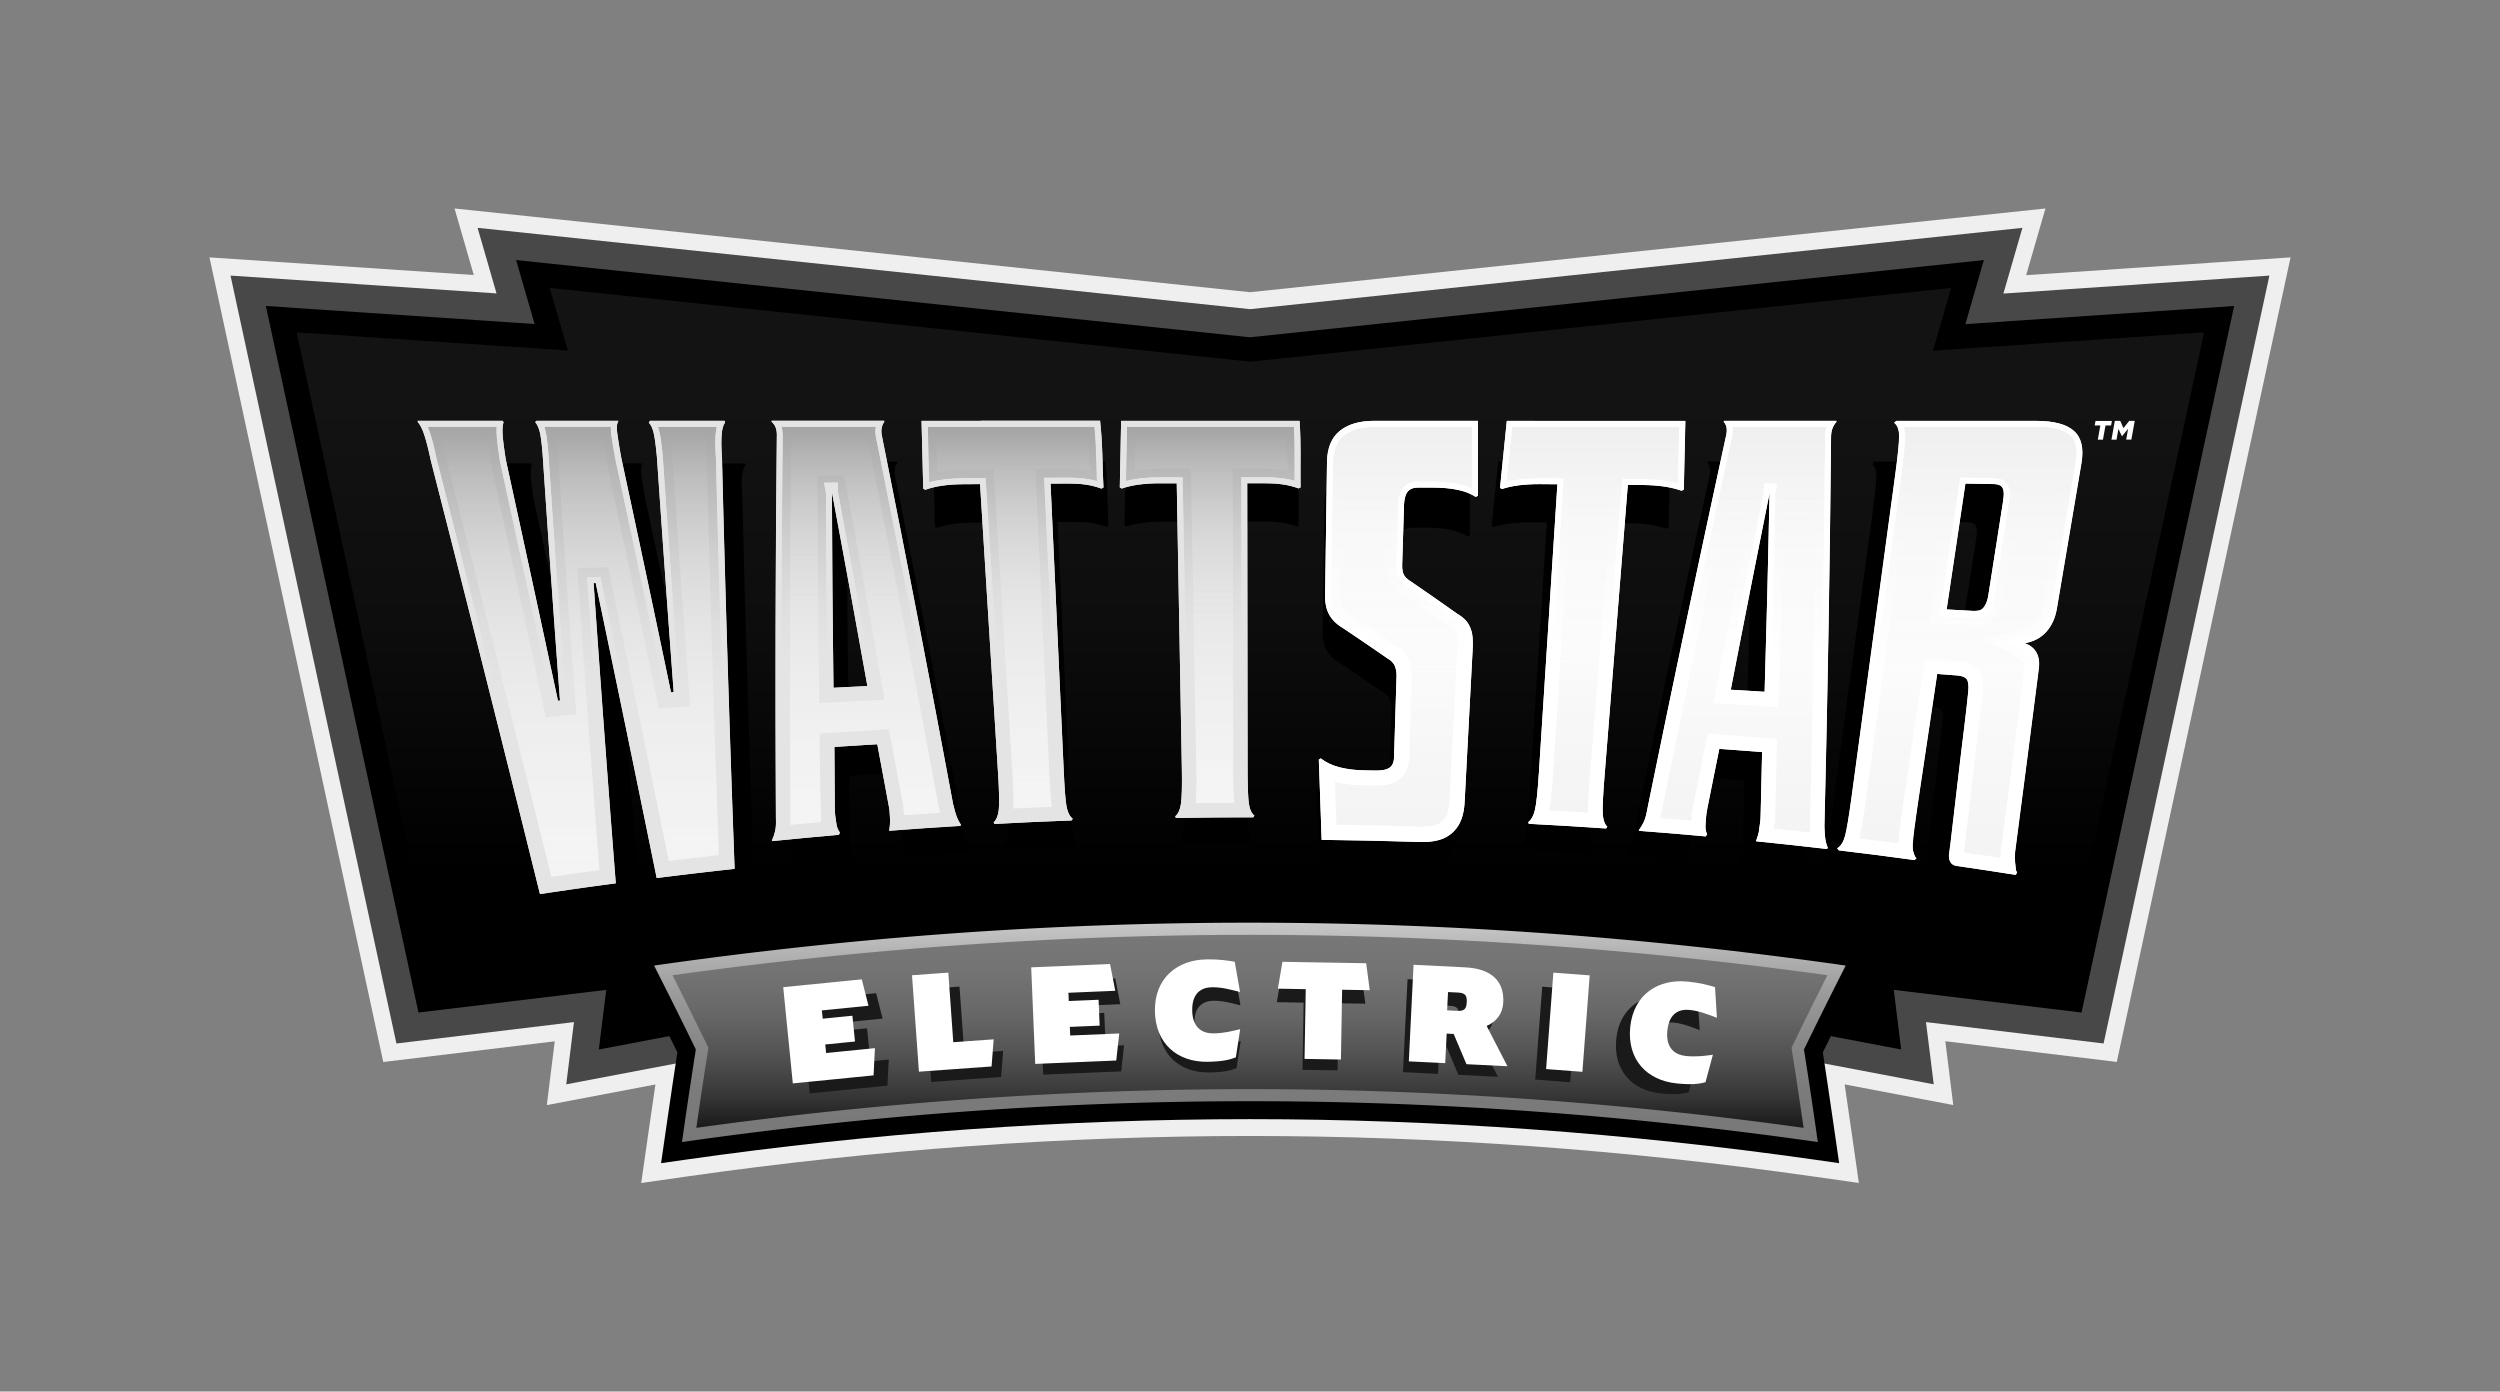 <svg xmlns="http://www.w3.org/2000/svg" xmlns:xlink="http://www.w3.org/1999/xlink" id="logo" viewBox="0 0 353.86 196.96"><rect x="0" y="0" width="353.86" height="196.96" fill="#808080" stroke="none"/><defs><linearGradient id="linear-gradient" x1="176.99" x2="176.99" y1="56.89" y2="133.51" gradientUnits="userSpaceOnUse"><stop offset="0" stop-color="#131313"/><stop offset=".41" stop-color="#0d0d0d"/><stop offset=".87" stop-color="#000"/></linearGradient><linearGradient id="linear-gradient-2" x1="176.93" x2="176.93" y1="161.65" y2="130.6" gradientUnits="userSpaceOnUse"><stop offset="0" stop-color="#787878"/><stop offset=".23" stop-color="#7b7b7b"/><stop offset=".45" stop-color="#878787"/><stop offset=".67" stop-color="#9a9a9a"/><stop offset=".88" stop-color="#b5b5b5"/><stop offset="1" stop-color="#c8c8c8"/></linearGradient><linearGradient id="linear-gradient-3" x1="176.93" x2="176.93" y1="159.64" y2="132.32" gradientUnits="userSpaceOnUse"><stop offset="0" stop-color="#1a1a1a"/><stop offset=".17" stop-color="#373737"/><stop offset=".38" stop-color="#535353"/><stop offset=".59" stop-color="#676767"/><stop offset=".8" stop-color="#737373"/><stop offset="1" stop-color="#787878"/></linearGradient><linearGradient id="linear-gradient-4" x1="81.85" x2="81.85" y1="125.67" y2="60.41" gradientUnits="userSpaceOnUse"><stop offset=".44" stop-color="#e4e4e4"/><stop offset=".57" stop-color="#dedede"/><stop offset=".72" stop-color="#d0d0d0"/><stop offset=".89" stop-color="#b8b8b8"/><stop offset="1" stop-color="#a5a5a5"/></linearGradient><linearGradient id="linear-gradient-5" x1="122.59" x2="122.59" y1="118.18" y2="60.41" gradientUnits="userSpaceOnUse"><stop offset=".44" stop-color="#e4e4e4"/><stop offset=".57" stop-color="#dedede"/><stop offset=".72" stop-color="#d0d0d0"/><stop offset=".89" stop-color="#b8b8b8"/><stop offset="1" stop-color="#a5a5a5"/></linearGradient><linearGradient id="linear-gradient-6" x1="143.3" x2="143.3" y1="115.79" y2="60.41" gradientUnits="userSpaceOnUse"><stop offset=".44" stop-color="#e4e4e4"/><stop offset=".57" stop-color="#dedede"/><stop offset=".72" stop-color="#d0d0d0"/><stop offset=".89" stop-color="#b8b8b8"/><stop offset="1" stop-color="#a5a5a5"/></linearGradient><linearGradient id="linear-gradient-7" x1="171.3" x2="171.3" y1="114.98" y2="60.41" gradientUnits="userSpaceOnUse"><stop offset=".44" stop-color="#e4e4e4"/><stop offset=".57" stop-color="#dedede"/><stop offset=".72" stop-color="#d0d0d0"/><stop offset=".89" stop-color="#b8b8b8"/><stop offset="1" stop-color="#a5a5a5"/></linearGradient><linearGradient id="linear-gradient-8" x1="197.95" x2="197.95" y1="118.52" y2="60.41" gradientUnits="userSpaceOnUse"><stop offset=".44" stop-color="#fff"/><stop offset=".73" stop-color="#f9f9f9"/><stop offset="1" stop-color="#efefef"/></linearGradient><linearGradient xlink:href="#linear-gradient-8" id="linear-gradient-9" x1="225.44" x2="225.44" y1="116.4" y2="60.41"/><linearGradient xlink:href="#linear-gradient-8" id="linear-gradient-10" x1="245.92" x2="245.92" y1="119.25" y2="60.41"/><linearGradient id="linear-gradient-11" x1="277.63" x2="277.63" y1="122.98" y2="60.32" gradientUnits="userSpaceOnUse"><stop offset=".44" stop-color="#fff"/><stop offset=".73" stop-color="#f9f9f9"/><stop offset="1" stop-color="#efefef"/></linearGradient><linearGradient id="linear-gradient-12" x1="82.05" x2="82.05" y1="124.14" y2="61.73" gradientUnits="userSpaceOnUse"><stop offset="0" stop-color="#f4f4f4"/><stop offset=".12" stop-color="#f3f3f3" stop-opacity=".98"/><stop offset=".25" stop-color="#f1f1f1" stop-opacity=".93"/><stop offset=".38" stop-color="#eee" stop-opacity=".85"/><stop offset=".51" stop-color="#eaeaea" stop-opacity=".73"/><stop offset=".64" stop-color="#e5e5e5" stop-opacity=".57"/><stop offset=".78" stop-color="#dedede" stop-opacity=".39"/><stop offset=".91" stop-color="#d6d6d6" stop-opacity=".17"/><stop offset="1" stop-color="#d1d1d1" stop-opacity="0"/></linearGradient><linearGradient id="linear-gradient-13" x1="122.45" x2="122.45" y1="116.77" y2="61.62" gradientUnits="userSpaceOnUse"><stop offset="0" stop-color="#f4f4f4"/><stop offset=".12" stop-color="#f3f3f3" stop-opacity=".98"/><stop offset=".25" stop-color="#f1f1f1" stop-opacity=".93"/><stop offset=".38" stop-color="#eee" stop-opacity=".85"/><stop offset=".51" stop-color="#eaeaea" stop-opacity=".73"/><stop offset=".64" stop-color="#e5e5e5" stop-opacity=".57"/><stop offset=".78" stop-color="#dedede" stop-opacity=".39"/><stop offset=".91" stop-color="#d6d6d6" stop-opacity=".17"/><stop offset="1" stop-color="#d1d1d1" stop-opacity="0"/></linearGradient><linearGradient id="linear-gradient-14" x1="143.46" x2="143.46" y1="114.45" y2="61.62" gradientUnits="userSpaceOnUse"><stop offset="0" stop-color="#f4f4f4"/><stop offset=".12" stop-color="#f3f3f3" stop-opacity=".98"/><stop offset=".25" stop-color="#f1f1f1" stop-opacity=".93"/><stop offset=".38" stop-color="#eee" stop-opacity=".85"/><stop offset=".51" stop-color="#eaeaea" stop-opacity=".73"/><stop offset=".64" stop-color="#e5e5e5" stop-opacity=".57"/><stop offset=".78" stop-color="#dedede" stop-opacity=".39"/><stop offset=".91" stop-color="#d6d6d6" stop-opacity=".17"/><stop offset="1" stop-color="#d1d1d1" stop-opacity="0"/></linearGradient><linearGradient id="linear-gradient-15" x1="171.46" x2="171.46" y1="113.69" y2="61.62" gradientUnits="userSpaceOnUse"><stop offset="0" stop-color="#f4f4f4"/><stop offset=".12" stop-color="#f3f3f3" stop-opacity=".98"/><stop offset=".25" stop-color="#f1f1f1" stop-opacity=".93"/><stop offset=".38" stop-color="#eee" stop-opacity=".85"/><stop offset=".51" stop-color="#eaeaea" stop-opacity=".73"/><stop offset=".64" stop-color="#e5e5e5" stop-opacity=".57"/><stop offset=".78" stop-color="#dedede" stop-opacity=".39"/><stop offset=".91" stop-color="#d6d6d6" stop-opacity=".17"/><stop offset="1" stop-color="#d1d1d1" stop-opacity="0"/></linearGradient><linearGradient id="linear-gradient-16" x1="197.99" x2="197.99" y1="117.02" y2="61.73" gradientUnits="userSpaceOnUse"><stop offset="0" stop-color="#f4f4f4"/><stop offset=".1" stop-color="#f2f2f2" stop-opacity=".78"/><stop offset=".21" stop-color="#f1f1f1" stop-opacity=".57"/><stop offset=".32" stop-color="#f0f0f0" stop-opacity=".4"/><stop offset=".44" stop-color="#f0f0f0" stop-opacity=".25"/><stop offset=".55" stop-color="#efefef" stop-opacity=".14"/><stop offset=".66" stop-color="#efefef" stop-opacity=".06"/><stop offset=".78" stop-color="#efefef" stop-opacity=".02"/><stop offset=".9" stop-color="#efefef" stop-opacity="0"/></linearGradient><linearGradient id="linear-gradient-17" x1="225.53" x2="225.53" y1="115.04" y2="61.62" gradientUnits="userSpaceOnUse"><stop offset="0" stop-color="#f4f4f4"/><stop offset=".1" stop-color="#f2f2f2" stop-opacity=".78"/><stop offset=".21" stop-color="#f1f1f1" stop-opacity=".57"/><stop offset=".32" stop-color="#f0f0f0" stop-opacity=".4"/><stop offset=".44" stop-color="#f0f0f0" stop-opacity=".25"/><stop offset=".55" stop-color="#efefef" stop-opacity=".14"/><stop offset=".66" stop-color="#efefef" stop-opacity=".06"/><stop offset=".78" stop-color="#efefef" stop-opacity=".02"/><stop offset=".9" stop-color="#efefef" stop-opacity="0"/></linearGradient><linearGradient id="linear-gradient-18" x1="246.07" x2="246.07" y1="117.84" y2="61.62" gradientUnits="userSpaceOnUse"><stop offset="0" stop-color="#f4f4f4"/><stop offset=".1" stop-color="#f2f2f2" stop-opacity=".78"/><stop offset=".21" stop-color="#f1f1f1" stop-opacity=".57"/><stop offset=".32" stop-color="#f0f0f0" stop-opacity=".4"/><stop offset=".44" stop-color="#f0f0f0" stop-opacity=".25"/><stop offset=".55" stop-color="#efefef" stop-opacity=".14"/><stop offset=".66" stop-color="#efefef" stop-opacity=".06"/><stop offset=".78" stop-color="#efefef" stop-opacity=".02"/><stop offset=".9" stop-color="#efefef" stop-opacity="0"/></linearGradient><linearGradient id="linear-gradient-19" x1="277.94" x2="277.94" y1="121.43" y2="61.62" gradientUnits="userSpaceOnUse"><stop offset="0" stop-color="#f4f4f4"/><stop offset=".1" stop-color="#f2f2f2" stop-opacity=".78"/><stop offset=".21" stop-color="#f1f1f1" stop-opacity=".57"/><stop offset=".32" stop-color="#f0f0f0" stop-opacity=".4"/><stop offset=".44" stop-color="#f0f0f0" stop-opacity=".25"/><stop offset=".55" stop-color="#efefef" stop-opacity=".14"/><stop offset=".66" stop-color="#efefef" stop-opacity=".06"/><stop offset=".78" stop-color="#efefef" stop-opacity=".02"/><stop offset=".9" stop-color="#efefef" stop-opacity="0"/></linearGradient><style>.cls-1{fill:url(#linear-gradient-15)}.cls-2{fill:url(#linear-gradient-13)}.cls-3{fill:#484848}.cls-4{fill:url(#linear-gradient-2)}.cls-5{fill:url(#linear-gradient-10)}.cls-6{fill:url(#linear-gradient-12)}.cls-7{fill:#fff}.cls-8{fill:url(#linear-gradient-4)}.cls-9{fill:url(#linear-gradient-3)}.cls-10{fill:url(#linear-gradient-5)}.cls-11{fill:url(#linear-gradient-8)}.cls-12{fill:#1a1a1a}.cls-13{fill:url(#linear-gradient-14)}.cls-14{fill:url(#linear-gradient-17)}.cls-15{fill:url(#linear-gradient-7)}.cls-16{fill:url(#linear-gradient-9)}.cls-17{fill:#efefef}.cls-18{fill:url(#linear-gradient-11)}.cls-19{fill:#e4e4e4}.cls-20{fill:url(#linear-gradient-19)}.cls-21{fill:url(#linear-gradient-6)}.cls-22{fill:url(#linear-gradient-16)}.cls-23{fill:url(#linear-gradient)}.cls-24{fill:url(#linear-gradient-18)}.cls-25{fill:none;opacity:.1}</style></defs><path d="M353.86 0H0v196.95h353.86V0Z" class="cls-25"/><g><path d="m324.21 36.43-37.42 2.52 2.73-9.44-112.59 11.85L64.34 29.51l2.72 9.42-37.41-2.5 24.6 113.89 24.27-2.93-1.12 9.03 15.37-2.92c-.34 2.26-2.01 13.95-2.01 13.95l6.48-.93c26.61-3.8 53.42-5.73 79.69-5.73s53.09 1.93 79.7 5.73l6.48.92s-1.67-11.69-2.01-13.95l15.37 2.92-1.12-9.03 24.27 2.93 24.6-113.89Z" class="cls-17"/><path d="m273.71 153.48-96.78-18.41-96.78 18.41 1.09-8.81-25.13 3.03L32.63 39.01l37.65 2.52-2.68-9.28 109.33 11.51 109.33-11.51-2.69 9.3 37.65-2.54-23.47 108.69-25.14-3.03 1.1 8.81z" class="cls-3"/><path d="M280.81 36.81 176.93 47.74l-.21-.02L73.05 36.81l2.62 9.05-38.04-2.55 21.6 100.01 26.58-3.21-1.05 8.44 92.17-17.52.37.07 91.8 17.45-1.05-8.44 26.58 3.21 21.6-100.01-38.04 2.57 2.62-9.08Z"/><path d="m265.18 144.32-88.19-16.77-88.2 16.77-3.34-7.6-23.48 2.83-19.98-92.51 38.38 2.57-2.56-8.86 99.18 10.44 99.18-10.44-2.57 8.89 38.38-2.6L292 139.55l-23.48-2.83-3.34 7.6z" class="cls-23"/><path d="M176.93 128.07c-27.93 0-56.43 2.05-84.7 6.09l-3.5.5s5.04 9.97 7.15 14.29c-.74 4.76-2.31 15.69-2.31 15.69l3.35-.48c26.72-3.82 53.64-5.75 80.02-5.75 26.38 0 53.31 1.94 80.03 5.75l3.35.48s-1.57-10.94-2.31-15.69c2.1-4.28 7.15-14.29 7.15-14.29l-3.5-.5c-28.28-4.04-56.78-6.09-84.7-6.09Z"/><path d="M176.92 130.6c-28.02 0-56.05 2.02-84.34 6.07 2.4 4.74 3.59 7.12 5.91 11.88-.82 5.24-1.21 7.86-1.96 13.1 26.96-3.85 53.67-5.78 80.38-5.78 26.71 0 53.43 1.93 80.39 5.78a739.2 739.2 0 0 0-1.96-13.1c2.33-4.77 3.51-7.14 5.91-11.88-28.29-4.04-56.32-6.07-84.35-6.07Z" class="cls-4"/><path d="M176.92 132.32c26.95 0 54.44 1.92 81.74 5.72a653.2 653.2 0 0 0-4.84 9.77l-.24.48.08.53c.7 4.47 1.08 6.99 1.63 10.82-26.18-3.64-52.53-5.48-78.37-5.48-25.84 0-52.19 1.84-78.36 5.48.55-3.86.94-6.38 1.63-10.82l.08-.53-.24-.48c-1.97-4.02-3.1-6.32-4.84-9.77 27.3-3.79 54.78-5.72 81.73-5.72" class="cls-9"/><g><g><path d="m125.8 149.96-.19 3.71-11 1.1-1.31-13.12 10.71-1.07.92 3.6-6.36.64.11 1.13 4.05-.4.35 3.52-4.05.4.12 1.17 6.66-.67ZM141.99 148.74l-.29 3.7-9.9.71-.94-13.15 4.95-.35.68 9.49 5.51-.39ZM159.1 147.96l-.4 3.69-11.04.46-.55-13.17 10.75-.45.71 3.65-6.38.27.05 1.13 4.06-.17.15 3.53-4.06.17.05 1.17 6.68-.28ZM171 137.85c1.87-.02 2.98.18 3.85.33l.73 4.12c-1.29-.32-2.47-.66-3.82-.65-1.35.02-2.73.69-2.7 3.15.03 2.46 1.47 3.16 2.92 3.14 1.33-.02 2.48-.29 3.63-.58l-.59 3.84c-.87.35-1.9.58-3.88.6-4.07.05-7.1-2.45-7.15-6.94-.05-4.48 3.09-6.97 7.02-7.01ZM189.48 142l-.16 9.51-4.96-.08.16-9.51-3.79-.07.62-3.66 11.42.2.49 3.68-3.77-.06ZM206.43 152.15l-1.74-4.12-.95-.05-.2 4.03-4.96-.25.65-13.16 7 .34c3.75.19 5.37 1.98 5.23 4.79-.07 1.39-.8 2.56-2.26 3.21l2.83 5.48-5.59-.28Zm-1.29-7.28c.99.05 1.28-.25 1.33-1.17.05-.93-.22-1.28-1.21-1.33l-1.35-.07-.12 2.5 1.35.07ZM218.29 139.66l4.95.37-.99 13.15-4.95-.37.99-13.15ZM236.53 140.87c1.86.18 2.94.51 3.79.76l.26 4.18c-1.25-.47-2.38-.94-3.72-1.07-1.34-.13-2.79.38-3.04 2.83s1.11 3.3 2.55 3.45c1.32.13 2.5 0 3.67-.17l-1.01 3.75c-.9.25-1.95.36-3.93.17-4.05-.4-6.78-3.23-6.33-7.7s3.85-6.58 7.76-6.18Z" class="cls-12"/></g><g><path d="m123.84 148.36-.19 3.85-11.43 1.14-1.36-13.62 11.12-1.11.95 3.74-6.6.66.12 1.17 4.2-.42.37 3.65-4.21.42.12 1.21 6.91-.69ZM140.65 147.1l-.3 3.85-10.28.74-.98-13.65 5.14-.37.7 9.85 5.72-.41ZM158.42 146.28l-.42 3.83-11.47.48-.57-13.67 11.16-.47.74 3.79-6.63.28.05 1.17 4.22-.18.15 3.66-4.22.18.05 1.22 6.94-.29ZM170.77 135.79c1.94-.02 3.09.19 4 .34l.75 4.28c-1.34-.33-2.57-.69-3.97-.67-1.4.02-2.83.71-2.8 3.27.03 2.56 1.53 3.28 3.03 3.26 1.38-.02 2.57-.3 3.76-.6l-.61 3.99c-.9.36-1.97.6-4.03.63-4.23.05-7.37-2.55-7.43-7.21-.06-4.66 3.21-7.23 7.29-7.28ZM189.97 140.1l-.17 9.87-5.15-.09.17-9.87-3.94-.07.64-3.8 11.85.2.51 3.82-3.92-.07ZM207.57 150.63l-1.81-4.28-.99-.05-.21 4.18-5.15-.25.67-13.67 7.27.36c3.89.19 5.57 2.05 5.43 4.97-.07 1.44-.83 2.66-2.35 3.33l2.94 5.7-5.81-.29Zm-1.34-7.55c1.03.05 1.33-.26 1.38-1.21.05-.97-.22-1.33-1.25-1.38l-1.4-.07-.13 2.59 1.4.07ZM219.87 137.67l5.14.39-1.03 13.65-5.14-.39 1.03-13.65ZM238.81 138.93c1.93.19 3.05.53 3.94.79l.27 4.34c-1.3-.48-2.47-.97-3.87-1.11-1.4-.14-2.9.39-3.15 2.94-.25 2.54 1.15 3.43 2.64 3.58 1.37.14 2.59 0 3.81-.18l-1.05 3.89c-.94.26-2.03.38-4.08.17-4.2-.42-7.04-3.36-6.57-7.99s4-6.83 8.06-6.42Z" class="cls-7"/></g><g><path d="M64.49 67.55c-.27-.81-.56-1.4-.89-1.77-.01-.07-.02-.11-.03-.19h11.57l.13.18c-.13.43-.17 1-.12 1.73.05.73.19 1.86.43 3.38 2.38 10.95 4.76 21.9 7.11 32.86.11 0 .17-.01.28-.02-.82-10.96-1.6-21.92-2.32-32.89-.1-1.51-.22-2.64-.36-3.39-.15-.75-.38-1.31-.69-1.67.07-.07.1-.11.17-.18h11.18c-.03.07-.04.11-.07.18-.16.3-.18.84-.07 1.64.11.8.29 1.9.55 3.32 2.29 10.62 4.54 21.24 6.76 31.87.15-.01.22-.01.37-.02-.79-10.63-1.55-21.26-2.27-31.89-.13-1.52-.28-2.63-.43-3.33-.16-.7-.38-1.2-.68-1.49.06-.11.1-.16.16-.26h10.2c.01.1.02.16.03.26-.23.29-.38.81-.45 1.56-.08.75-.07 1.82.03 3.2.46 18.69 1.03 37.37 1.73 56.05-4.25.47-6.38.72-10.62 1.25-2.73-13.41-5.5-26.82-8.31-40.21-.11 0-.17 0-.28.01a4632.4 4632.4 0 0 0 3.03 40.92c-4.14.55-6.2.85-10.33 1.47-4.88-19.72-9.84-39.42-14.87-59.1-.32-1.49-.61-2.64-.88-3.45ZM127.63 117.84c-.6-3.24-.93-5.02-1.57-8.41-2.34.14-3.51.21-5.84.37l.05 8.49c0 .4.04.81.1 1.21l.16 1.01c.09.37.23.69.44.97-.06.14-.08.17-.14.31-3.63.32-5.44.49-9.07.86l-.06-.08c.2-.43.35-.87.45-1.32.09-.42.13-.99.1-1.7-.1-17.34-.05-34.67.13-52 .01-.43-.02-.81-.12-1.13-.1-.35-.31-.66-.62-.95.02-.05.02-.05.04-.11H127c.02.05.03.06.05.11-.19.22-.32.51-.38.88-.06.35-.05.73.05 1.15 3.35 16.71 6.58 33.44 9.71 50.2.16.68.31 1.21.46 1.6.14.39.34.76.59 1.11-.03.07-.04.09-.08.16-3.87.24-5.8.37-9.67.66l-.04-.04c.09-.48.13-.91.13-1.29l-.07-1.08c-.02-.32-.06-.64-.12-.96Zm-2.9-16.37c-1.93-10.73-2.91-16.12-4.93-26.92h.09c.04 10.82.08 16.25.22 27.15 1.85-.1 2.77-.14 4.62-.23ZM141.93 120.05c.37-.33.6-.91.69-1.73.09-.82.06-2.51-.1-5.07-.81-13.1-1.63-26.2-2.44-39.3-.91 0-1.37.01-2.29.02-2.14.02-3.86.27-5.16.76-.11-.06-.17-.09-.29-.16-.09-3.7-.14-5.55-.23-9.25h24.33c.38 3.63.28 5.47.46 9.11-.11.06-.17.08-.28.14-1.45-.54-2.76-.71-4.83-.7-.84 0-1.26 0-2.1.01.6 13 1.19 26.01 1.79 39.01.12 2.54.25 4.22.4 5.02.15.8.43 1.35.84 1.65-.06.1-.1.14-.16.24-4.21.16-6.32.25-10.53.48l-.1-.23ZM166.73 119.21c.39-.32.64-.87.77-1.67.13-.8.17-2.46.12-4.99-.23-12.91-.46-25.81-.7-38.72h-2.29c-2.14 0-3.87.24-5.19.71l-.28-.15c.07-3.63.1-5.44.18-9.07h24.33c.22 3.61.09 5.43.14 9.05-.11.06-.17.09-.28.14-1.44-.53-2.82-.7-4.89-.7h-2.1c.02 12.89.03 25.78.05 38.67 0 2.52.06 4.18.18 4.98.11.8.37 1.35.76 1.66-.07.09-.1.14-.17.23-4.21 0-6.32.02-10.53.09-.04-.09-.05-.14-.09-.23ZM186.35 111.76c.11-.06.16-.1.27-.16.72.55 1.57.95 2.57 1.21.99.26 2.12.4 3.39.42.58 0 .87.01 1.45.02.9.02 1.56-.11 1.96-.37.4-.26.61-.75.63-1.46.14-4.39.2-6.58.34-10.96.02-.55-.06-1.02-.23-1.44-.17-.41-.5-.76-.99-1.04-2.37-1.63-3.56-2.45-5.97-4.06-.87-.5-1.51-1.1-1.94-1.81-.43-.71-.63-1.61-.62-2.7.1-7.28.15-10.91.26-18.19.03-1.9.6-3.32 1.72-4.24 1.12-.92 2.7-1.39 4.73-1.39h14.12v10.2c-.12.07-.18.1-.3.16-.69-.44-1.51-.76-2.47-.96-.96-.2-2.08-.3-3.37-.3h-2.03c-.64 0-1.12.19-1.42.57-.3.38-.47.98-.49 1.8l-.25 8.1c-.02.55.05 1 .19 1.35.15.36.5.7 1.06 1.03 2.51 1.73 3.76 2.6 6.24 4.35.67.39 1.15.82 1.44 1.26.29.44.49.93.59 1.45.1.52.13 1.2.09 2.02l-1.1 20.9c-.06 1.32-.34 2.38-.82 3.18-.49.81-1.15 1.4-2 1.78-.85.38-1.92.55-3.23.51-5.37-.17-8.06-.23-13.43-.29-.15-4.37-.23-6.56-.39-10.94ZM214.98 120c.41-.29.72-.84.91-1.65.19-.8.37-2.49.54-5.05l2.52-39.34c-.91 0-1.37-.01-2.29-.02-2.14-.02-3.89.21-5.25.67-.11-.06-.16-.09-.27-.16.37-3.65.55-5.48.93-9.13h24.33c-.08 3.74-.12 5.61-.21 9.36-.12.06-.17.09-.29.16-1.42-.5-3.17-.76-5.24-.78-.84 0-1.26-.01-2.1-.02-1.06 13.24-2.12 26.48-3.17 39.72-.21 2.59-.29 4.3-.24 5.12.05.83.25 1.41.62 1.76-.08.09-.11.14-.19.23-4.21-.29-6.31-.42-10.52-.64l-.07-.24ZM246.69 119.11c.08-3.31.12-5.16.2-8.64-2.33-.18-3.5-.27-5.84-.43-.66 3.25-1.01 5.04-1.61 8-.13.66-.22 1.34-.25 2.01l-.03.61c0 .38.09.72.23 1.03-.09.13-.11.16-.2.28-3.63-.33-5.44-.48-9.07-.76-.02-.05-.02-.04-.04-.09.28-.38.52-.77.7-1.19.18-.39.32-.93.44-1.62 3.46-16.96 7.03-33.9 10.72-50.81.1-.43.14-.81.11-1.13-.03-.34-.17-.65-.41-.93.03-.06.03-.06.05-.12h15.32l.04.1c-.24.23-.43.54-.58.93-.14.36-.2.76-.19 1.19-.16 17.66-.47 35.31-.9 52.96.02.73.06 1.32.11 1.74.06.43.17.85.34 1.27-.05.07-.06.09-.12.15-3.85-.45-5.78-.66-9.64-1.05-.01-.02-.02-.03-.03-.05.19-.47.32-.9.39-1.28l.14-1c.06-.39.09-.79.1-1.18Zm.53-16.86c.32-11.07.45-16.58.68-27.56h.09c-1.83 9.09-3.63 18.18-5.39 27.29 1.85.11 2.77.16 4.62.28ZM272.49 125.11c-.09-.45-.11-.92-.05-1.38 1-8.47 1.52-12.93 2.53-21.59.07-.81-.01-1.35-.23-1.63-.22-.28-.66-.44-1.3-.49-1.09-.08-1.63-.12-2.71-.21-1.05 7.07-1.58 10.6-2.63 17.67-.42 2.79-.65 4.63-.69 5.52-.04.81.1 1.42.42 1.83-.09.16-.1.17-.19.34-4.12-.56-6.18-.82-10.3-1.31-.04-.18-.05-.18-.09-.36.43-.3.74-.84.95-1.62.23-.85.53-2.65.9-5.38 1.98-14.57 3.95-29.15 5.93-43.72.37-2.74.55-4.54.55-5.4 0-.76-.18-1.32-.53-1.67.08-.18.08-.2.16-.38h19.03c2.41 0 4.14.45 5.16 1.36 1.02.91 1.36 2.38 1.02 4.38l-3.35 19.78c-.22 1.3-.7 2.37-1.44 3.21-.74.84-1.72 1.36-2.94 1.57 1.57.59 2.19 1.85 1.87 3.79-1.26 9.86-1.9 14.8-3.2 24.71-.04.6-.05 1.03 0 1.31s.08.63.12 1.06c.03.18.07.28.12.29.06 0 .04.11-.06.3-.07.04-.14.07-.22.11-3.12-.49-4.73-.74-7.9-1.2-.45-.07-.81-.41-.9-.86v-.02Zm4.24-34.04c.23-.13.43-.37.6-.71.17-.34.3-.77.38-1.29.81-5.18 1.22-7.77 2.03-12.96.09-.58.1-1.02.03-1.34-.07-.32-.22-.54-.45-.66s-.55-.18-.98-.19c-1.5-.03-2.25-.04-3.75-.07-1.02 6.86-1.54 10.3-2.56 17.16l3.65.2c.47.03.82-.03 1.06-.16Z"/><g><path d="M194.53 59.57c-2.11 0-3.74.48-4.91 1.44s-1.76 2.43-1.79 4.4c-.11 7.56-.16 11.33-.27 18.89-.02 1.13.2 2.06.64 2.8.44.74 1.11 1.36 2.01 1.88 2.5 1.68 3.73 2.52 6.19 4.22.51.29.85.65 1.03 1.08.18.43.26.92.24 1.49l-.35 11.39c-.02.74-.24 1.24-.66 1.52-.39.26-1.01.39-1.87.39h-.16c-.6-.01-.9-.02-1.5-.03-1.31-.02-2.49-.17-3.52-.43-1.03-.27-1.92-.68-2.66-1.26-.11.07-.17.1-.28.17.17 4.54.25 6.81.4 11.36 5.58.07 8.37.13 13.95.3h.39c1.18 0 2.16-.18 2.96-.53.88-.4 1.57-1.01 2.08-1.85.5-.84.79-1.94.86-3.31.45-8.68.68-13.02 1.14-21.7.04-.85.01-1.56-.09-2.1-.1-.54-.31-1.05-.61-1.51-.3-.46-.8-.9-1.5-1.31-2.57-1.82-3.87-2.72-6.48-4.52-.58-.35-.94-.7-1.1-1.07-.15-.37-.22-.84-.2-1.4.11-3.37.16-5.05.26-8.41.03-.85.2-1.47.51-1.87.31-.39.8-.59 1.46-.59H202.82c1.34 0 2.51.11 3.5.32.99.2 1.85.54 2.56 1 .12-.07.19-.1.31-.17V59.57h-14.66ZM230.39 68.63c.87 0 1.31.01 2.19.02 2.15.02 3.97.29 5.44.81.12-.07.18-.1.3-.16.09-3.89.14-5.84.22-9.72H213.28c-.39 3.79-.58 5.69-.96 9.48.11.07.17.1.28.16 1.37-.46 3.12-.69 5.24-.69h.22c.95 0 1.43.01 2.38.02-.87 13.62-1.74 27.23-2.62 40.85-.17 2.66-.36 4.41-.56 5.25-.2.83-.51 1.4-.94 1.71.03.1.04.15.07.25 4.37.23 6.56.36 10.92.66.08-.09.12-.14.2-.24-.38-.36-.6-.97-.65-1.82-.05-.86.03-2.63.25-5.32l3.3-41.25ZM244.04 59.57l-.06.12c.25.29.4.61.43.97.03.33-.01.73-.12 1.17-3.82 17.57-7.53 35.15-11.13 52.77-.12.71-.28 1.28-.46 1.68-.2.43-.44.84-.73 1.23.02.05.02.04.04.09 3.77.29 5.66.44 9.42.79.09-.13.12-.16.21-.29-.15-.32-.23-.68-.24-1.07l.04-.78c.03-.6.11-1.2.22-1.79.63-3.17 1-5.02 1.7-8.46 2.43.17 3.64.26 6.06.45-.08 3.63-.12 5.54-.21 9 0 .4-.04.79-.1 1.18l-.15 1.07c-.08.4-.22.84-.41 1.33.01.02.02.03.03.05 4.01.41 6.01.63 10.01 1.09.05-.07.07-.09.12-.16-.18-.43-.3-.87-.36-1.32-.06-.44-.1-1.05-.12-1.81.45-18.33.77-36.66.94-55 0-.46.06-.87.2-1.24s.32-.67.54-.9c0-.07.01-.1.02-.17h-15.91Zm5.74 38.35c-1.92-.12-2.88-.18-4.8-.29 1.8-9.28 3.63-18.55 5.49-27.81-.23 11.06-.37 16.78-.7 28.1ZM293.56 60.99c-1.06-.95-2.85-1.42-5.35-1.42h-19.77c-.13.1-.19.16-.32.26.47.35.7.97.71 1.87 0 .9-.18 2.77-.57 5.61l-6.15 45.4c-.38 2.84-.7 4.71-.93 5.59-.24.89-.61 1.47-1.12 1.77.09.12.14.17.23.29 4.28.51 6.42.78 10.7 1.37.12-.09.18-.14.3-.23-.41-.42-.59-1.09-.54-2.02.05-.93.29-2.84.72-5.74 1.09-7.34 1.64-11.01 2.74-18.35 1.13.08 1.69.13 2.82.21.67.05 1.12.22 1.35.51.23.29.31.86.24 1.7-1.07 9.24-1.61 13.86-2.71 23.14 0 0-.19.57.22 1.13.17.27.45.43.85.49 3.33.48 5 .74 8.33 1.26l.12-.17c.09-.17.1-.27.05-.27-.06 0-.1-.11-.13-.3-.04-.45-.08-.81-.12-1.1-.04-.29-.04-.74 0-1.36 1.35-10.29 2.01-15.42 3.32-25.66.34-2.01-.31-3.33-1.94-3.93 1.27-.22 2.29-.76 3.06-1.63.77-.87 1.27-1.98 1.49-3.33 1.39-8.21 2.08-12.32 3.47-20.54.35-2.08 0-3.6-1.06-4.54Zm-10.01 9.8c-.84 5.38-1.26 8.07-2.11 13.45-.08.54-.22.98-.4 1.33-.18.35-.39.6-.63.73-.2.11-.48.17-.86.17h-.24c-1.51-.09-2.27-.13-3.79-.21 1.06-7.13 1.59-10.69 2.66-17.82 1.56.03 2.34.04 3.9.07.44 0 .78.07 1.02.2.23.12.39.35.46.68.07.33.07.8-.03 1.39Z" class="cls-7"/></g><path d="M102.14 61.46c.08-.78.24-1.32.47-1.62-.01-.11-.02-.16-.03-.27H92l-.17.27c.31.3.55.82.71 1.55.16.73.31 1.88.45 3.46.75 11.04 1.54 22.08 2.36 33.12-.15.01-.23.02-.38.03-2.3-11.04-4.65-22.08-7.02-33.1a74.63 74.63 0 0 1-.57-3.45c-.11-.83-.09-1.39.07-1.7.03-.07.05-.11.08-.18H75.92c-.07.08-.1.11-.17.19.33.38.57.95.72 1.73.15.78.28 1.95.38 3.52.76 11.39 1.56 22.77 2.41 34.16-.12 0-.17.01-.29.02-2.43-11.38-4.9-22.75-7.38-34.12-.25-1.58-.4-2.75-.45-3.51-.05-.76 0-1.36.13-1.8-.05-.08-.08-.11-.13-.19H59.13c.01.08.02.12.03.19.34.39.65 1 .92 1.84.28.84.58 2.03.91 3.58 5.23 20.44 10.38 40.89 15.45 61.37 4.29-.64 6.43-.95 10.73-1.52a4643.02 4643.02 0 0 1-3.14-42.5c.12 0 .18 0 .3-.01 2.92 13.91 5.8 27.83 8.63 41.76 4.41-.55 6.62-.81 11.03-1.3-.72-19.4-1.32-38.8-1.79-58.2-.1-1.44-.11-2.55-.03-3.33ZM134.92 113.93c-3.24-17.4-6.6-34.77-10.08-52.13-.1-.44-.12-.84-.05-1.2.07-.36.19-.65.36-.87 0-.07 0-.1-.01-.17h-15.91c-.02.05-.02.06-.04.11.32.3.54.62.64.98.1.33.14.73.12 1.18-.19 18-.23 36-.13 54.01.03.74 0 1.33-.11 1.77-.1.47-.26.93-.46 1.37.03.05.03.04.06.08 3.76-.38 5.65-.56 9.42-.89.07-.14.08-.18.15-.32-.21-.29-.37-.62-.46-1.01l-.15-.98c-.07-.46-.11-.92-.11-1.38-.03-3.33-.04-5.21-.06-8.75 2.43-.16 3.64-.24 6.07-.38.67 3.59 1.02 5.43 1.66 8.92.04.21.06.42.08.63l.08 1.3c0 .39-.04.84-.13 1.34l.04.04c4.02-.31 6.02-.44 10.04-.69.04-.08.04-.09.08-.17-.26-.37-.46-.76-.61-1.16-.15-.4-.3-.96-.47-1.66Zm-16.94-16.58c-.14-11.14-.18-16.78-.22-27.68 2.03 10.87 3.05 16.46 5.02 27.44-1.92.09-2.88.14-4.8.24ZM138.85 59.57h-8.41c.09 3.84.14 5.76.24 9.6.12.06.18.1.3.16 1.35-.51 3.14-.77 5.36-.79.95 0 1.43-.01 2.38-.02.85 13.6 1.69 27.21 2.54 40.81.17 2.66.2 4.42.11 5.26-.09.85-.33 1.45-.72 1.8.04.1.06.14.1.24 4.37-.24 6.56-.33 10.93-.5.07-.1.1-.15.16-.25-.42-.31-.71-.88-.87-1.71-.16-.83-.29-2.57-.41-5.21l-1.86-40.51c.87 0 1.31 0 2.18-.01h.18c2.05 0 3.37.18 4.84.72.12-.06.17-.09.29-.15-.19-3.78-.08-5.69-.48-9.46h-16.85ZM183.95 59.57h-25.26c-.08 3.77-.11 5.65-.19 9.42.12.06.17.1.29.16 1.38-.49 3.18-.74 5.39-.74h2.38l.72 40.21c.05 2.62 0 4.35-.13 5.18-.13.83-.4 1.41-.8 1.74.04.1.06.14.09.24 4.33-.07 6.52-.09 10.81-.09h.13c.07-.1.11-.14.18-.24-.41-.32-.67-.89-.79-1.72s-.18-2.55-.18-5.17c-.02-13.39-.03-26.77-.05-40.16h2.18c2.15 0 3.59.18 5.08.73.12-.06.18-.09.29-.15-.05-3.76.09-5.65-.14-9.4Z" class="cls-19"/><g><path d="M85.13 82.35c2.87 13.66 5.46 27.63 8.22 41.18 3.68-.46 6.17-.84 9.85-1.25-.71-19.19-1.39-38.55-1.85-57.48-.1-1.43-.11-2.6-.03-3.43.04-.36.09-.68.16-.96h-8.35c.09.24.17.51.23.8.17.77.32 1.94.47 3.57.75 10.96 1.54 22.1 2.36 33.13l.06.84-.84.06-.38.03-.73.05-.15-.72a4821.48 4821.48 0 0 0-7.02-33.1c-.27-1.49-.47-2.66-.58-3.51-.06-.44-.08-.83-.07-1.16h-9.43c.1.28.18.58.24.92.16.81.28 2 .39 3.62.75 11.34 1.56 22.83 2.41 34.15l.06.83-.83.07h-.14l-.15.02-.73.06-.15-.72c-2.49-11.64-5.01-23.24-7.38-34.12v-.04c-.25-1.59-.4-2.8-.45-3.58a8.12 8.12 0 0 1 0-1.21H60.54c.12.28.24.59.36.93.29.86.59 2.06.93 3.67 5.21 20.36 10.14 40.82 15.05 60.66 3.57-.53 6.08-.91 9.64-1.39-1.09-13.89-2.35-27.89-3.31-41.69l-.06-.86.86-.04h.15l.15-.01.71-.03.15.7Z" class="cls-8"/><path d="M60.51 60.41h9.79c-.03.36-.03.76 0 1.21.05.78.2 1.98.45 3.58v.04c2.37 10.88 4.89 22.48 7.38 34.12l.15.72.73-.06h.15l.14-.02.83-.07-.06-.83c-.85-11.32-1.66-22.81-2.41-34.15-.11-1.63-.23-2.81-.39-3.62-.07-.34-.15-.65-.24-.92h9.43c-.01.33.01.71.07 1.16.12.85.31 2.02.58 3.51 2.38 11.02 4.74 22.16 7.02 33.1l.15.72.73-.05.38-.03.84-.06-.06-.84c-.82-11.03-1.61-22.17-2.36-33.13-.14-1.63-.3-2.8-.47-3.57-.07-.29-.14-.56-.23-.8h8.35c-.07.28-.12.6-.16.96-.08.83-.07 2 .03 3.43.46 18.93 1.06 38.25 1.76 57.44-3.68.4-5.81.66-9.5 1.12-2.76-13.55-5.61-27.34-8.48-41l-.15-.7-.71.03h-.15l-.15.01-.86.04.06.86c.96 13.79 1.99 27.82 3.08 41.72-3.55.48-5.63.77-9.2 1.31-4.91-19.84-10.05-40.24-15.26-60.61-.34-1.6-.65-2.8-.93-3.67a8.22 8.22 0 0 0-.36-.93m-1.37-.86c.01.08.02.12.03.19.34.39.65 1 .92 1.84.28.84.58 2.03.91 3.58 5.23 20.44 10.38 40.89 15.45 61.37 4.29-.64 6.43-.95 10.73-1.52a4643.02 4643.02 0 0 1-3.14-42.5c.12 0 .18 0 .3-.01 2.92 13.91 5.8 27.83 8.63 41.76 4.41-.55 6.62-.81 11.03-1.3-.72-19.4-1.32-38.8-1.79-58.2-.1-1.44-.11-2.55-.03-3.33.08-.78.24-1.32.47-1.62-.01-.11-.02-.16-.03-.27H92.01l-.17.27c.31.3.55.82.71 1.55.16.73.31 1.88.45 3.46.75 11.04 1.54 22.08 2.36 33.12-.15.01-.23.02-.38.03-2.3-11.04-4.65-22.08-7.02-33.1a74.63 74.63 0 0 1-.57-3.45c-.11-.83-.09-1.39.07-1.7.03-.07.05-.11.08-.18H75.93c-.07.08-.1.11-.17.19.33.38.57.95.72 1.73.15.78.28 1.95.38 3.52.76 11.39 1.56 22.77 2.41 34.16-.12 0-.17.01-.29.02-2.43-11.38-4.9-22.75-7.38-34.12-.25-1.58-.4-2.75-.45-3.51-.05-.76 0-1.36.13-1.8-.05-.08-.08-.11-.13-.19H59.14Z" class="cls-19"/></g><g><path d="M124.98 105.22c.29 1.57.57 3.15.84 4.72l.39 2.22c.24 1.35.53 2.74.54 4.12 0 .15 0 .31-.02.48 3.03-.23 5.14-.42 8.13-.61-.04-.09-.07-.18-.11-.27-.16-.43-.33-1.02-.5-1.75-3.21-17.22-6.76-34.76-10.24-52.16-.12-.53-.14-1.05-.05-1.52v-.04h-13.35v.02c.12.41.18.9.16 1.44-.19 17.77-.37 35.99-.27 54.03.03.8-.01 1.44-.12 1.95-.02.11-.05.21-.08.32 2.72-.27 4.69-.49 7.47-.74-.04-.12-.08-.25-.11-.38-.13-.55-.2-1.06-.25-1.62-.16-1.58-.07-3.22-.1-4.81-.03-1.61-.06-3.21-.07-4.82V104.95l.78-.05c2.43-.16 3.64-.24 6.07-.38l.74-.04.14.73Zm-2.16-7.27c-1.92.09-2.88.14-4.8.24l-.87.05v-.87c-.15-11.14-.19-16.83-.23-27.61l-.08-.44-.18-.98h1l.1-.01h.84v1.28c2.02 10.8 3.05 16.45 5.01 27.37l.17.94-.95.05Z" class="cls-10"/><path d="M123.97 60.41v.04c-.09.47-.07.99.05 1.52 3.49 17.4 6.88 34.94 10.09 52.16.18.73.34 1.32.5 1.75.03.09.07.18.11.27-2.99.19-4.88.32-7.91.54.01-.17.02-.33.02-.48 0-.35-.07-.68-.11-1.02-.04-.38 0-.73-.07-1.11-.09-.43-.16-.86-.24-1.3-.14-.76-.28-1.52-.42-2.27-.28-1.53-.57-3.05-.85-4.58-.04-.24-.09-.48-.13-.72l-.14-.73-.74.04c-2.43.14-3.64.22-6.07.38l-.79.05v.79c.02 3.77.03 5.66.06 9.45l.02.19.05.14.05.14c0 .46.05.93.16 1.39.03.13.07.26.11.38-2.78.24-4.54.41-7.26.68.03-.11.05-.21.08-.32.11-.51.15-1.16.12-1.95-.1-18.04-.05-36.21.13-53.98.02-.54-.04-1.03-.16-1.44v-.02h13.35m-7.07 9.35c.04 10.78.09 16.47.22 27.61v.87l.88-.05c1.92-.1 2.88-.15 4.8-.24l.95-.05-.17-.94c-1.96-10.92-2.99-16.56-5.01-27.37V68.3h-.95l-1 .01.18.98.08.44m9.09 46.49c0 .39-.04.84-.13 1.34l.04.04c4.02-.31 6.02-.44 10.04-.69.04-.08.04-.09.08-.17-.26-.37-.46-.76-.61-1.16-.15-.4-.3-.96-.47-1.66-3.24-17.4-6.6-34.77-10.08-52.13-.1-.44-.12-.84-.05-1.2.07-.36.19-.65.36-.87 0-.07 0-.1-.01-.17h-15.91c-.02.05-.02.06-.04.11.32.3.54.62.64.98.1.33.14.73.12 1.18-.19 18-.23 36-.13 54.01.03.74 0 1.33-.11 1.77-.1.47-.26.93-.46 1.37.03.05.03.04.06.08 3.76-.38 5.65-.56 9.42-.89.07-.14.08-.18.15-.32-.21-.29-.37-.62-.46-1.01l-.15-.98c-.07-.46-.11-.92-.11-1.38-.03-3.33-.04-5.21-.06-8.75 2.43-.16 3.64-.24 6.07-.38.67 3.59 1.02 5.43 1.66 8.92.04.21.06.42.08.63l.08 1.3Zm-8.23-46.55c2.03 10.87 3.05 16.46 5.02 27.44-1.92.09-2.88.14-4.8.24-.14-11.14-.18-16.78-.22-27.68Z" class="cls-19"/></g><g><path d="M138.7 67.69h.79l.05.79 2.48 40.86c.17 2.73.2 4.5.1 5.41-.04.38-.11.73-.21 1.04 3.18-.17 5.37-.32 8.59-.44-.12-.3-.22-.64-.29-1.01-.16-.87-.3-2.61-.43-5.32l-1.02-20.14-.94-20.37-.04-.87h.87l2.18-.02h.19c1.78 0 3.03.14 4.24.48-.04-.9-.06-1.7-.08-2.48-.05-1.7-.08-3.19-.28-5.21H131.25c.07 3.01.12 4.86.2 7.87 1.32-.37 2.94-.56 4.83-.58h.37l2-.02Z" class="cls-21"/><path d="M138.85 60.41h16.1c.19 2.02.23 3.52.28 5.21.02.78.04 1.57.08 2.48-1.22-.35-2.46-.49-4.24-.49h-.19l-2.18.01h-.87l.04.88.94 20.37.92 20.14c.12 2.71.27 4.45.43 5.32.07.38.17.71.29 1.01-3.22.12-5.26.22-8.45.38.1-.31.17-.65.21-1.04.1-.91.07-2.67-.1-5.41l-2.54-40.81-.05-.79h-.79l-2 .02h-.37c-1.9.02-3.52.21-4.83.58-.08-3.01-.12-4.86-.2-7.87h7.55m-.03-.83h-8.41c.09 3.84.14 5.76.24 9.6.12.06.18.1.3.16 1.35-.51 3.14-.77 5.36-.79.95 0 1.43-.01 2.38-.02.85 13.6 1.69 27.21 2.54 40.81.17 2.66.2 4.42.11 5.26-.09.85-.33 1.45-.72 1.8.04.1.06.14.1.24 4.37-.24 6.56-.33 10.93-.5.07-.1.1-.15.16-.25-.42-.31-.71-.88-.87-1.71-.16-.83-.29-2.57-.41-5.21l-1.86-40.51c.87 0 1.31 0 2.18-.01h.18c2.05 0 3.37.18 4.84.72.12-.06.17-.09.29-.15-.19-3.78-.08-5.69-.48-9.46h-16.85Z" class="cls-19"/></g><g><path d="M183.16 60.41h-23.65c-.06 2.95-.1 4.76-.15 7.69 1.32-.35 2.94-.53 4.82-.53h3.2l.02.83.37 20.36.17 19.92c.05 2.69 0 4.44-.14 5.33-.06.37-.14.7-.24.99 3.17-.05 5.69-.04 8.88-.05-.11-.3-.19-.64-.24-1.01-.12-.87-.19-2.6-.19-5.29l-.27-20.38-.03-19.88v-.84h3.02c1.91 0 3.26.15 4.52.5v-2.48c0-1.68.01-3.16-.09-5.16Z" class="cls-15"/><path d="M183.16 60.41c.1 2.01.1 3.48.09 5.16v2.48c-1.26-.36-2.61-.5-4.52-.5h-3.02v.84l.03 19.88.03 20.28c0 2.69.07 4.42.19 5.29.05.37.13.71.24 1.01-3.19 0-5.27.02-8.44.07.11-.29.19-.62.24-.99.14-.89.18-2.63.14-5.33l-.36-19.85-.37-20.36-.02-.83h-3.2c-1.88 0-3.5.18-4.82.53.06-2.93.09-4.74.15-7.69h23.65m.78-.83h-25.26c-.08 3.77-.11 5.65-.19 9.42.12.06.17.1.29.16 1.38-.49 3.18-.74 5.39-.74h2.38l.72 40.21c.05 2.62 0 4.35-.13 5.18-.13.83-.4 1.41-.8 1.74.04.1.06.14.09.24 4.33-.07 6.52-.09 10.81-.09h.13c.07-.1.11-.14.18-.24-.41-.32-.67-.89-.79-1.72s-.18-2.55-.18-5.17c-.02-13.39-.03-26.77-.05-40.16h2.18c2.15 0 3.59.18 5.08.73.12-.06.18-.09.29-.15-.05-3.76.09-5.65-.14-9.4Z" class="cls-19"/></g><g><path d="M201.05 118.52h.37c1.06 0 1.94-.15 2.62-.46.73-.33 1.29-.82 1.7-1.51.43-.71.68-1.69.74-2.91.46-8.68.68-13.21 1.14-21.89.04-.78.14-1.49.05-1.96-.08-.43-.22-.9-.46-1.27-.23-.35-.64-.7-1.22-1.04l-.18.11.13-.15c-2.52-1.78-3.79-2.67-6.45-4.49-.73-.44-1.06-.92-1.28-1.46-.2-.48-.44-.94-.42-1.62v-.14l.34-7.85c.03-1.05.12-1.82.56-2.36.33-.41.96-.91 2.12-.91h2.12c1.39.02 2.62.13 3.66.34.67.14 1.29.33 1.86.59 0-3.29-.08-5.75-.08-9.1h-13.82c-1.9 0-3.37.42-4.38 1.25-.97.8-1.46 2.03-1.48 3.77l-.32 18.95c-.01.96.16 1.76.52 2.35.37.61.94 1.14 1.71 1.58l.03.02.02.02c2.54 1.71 3.73 2.54 6.15 4.21.65.38 1.11.87 1.35 1.46.23.54.33 1.16.31 1.84l-.12 6.3-.16 5.03c-.03 1.02-.46 1.68-1.12 2.11-.53.35-1.3.53-2.33.53h-.18l-1.5-.03c-1.38-.02-2.63-.18-3.71-.46-.67-.17-1.29-.41-1.85-.7.13 3.51.29 5.97.41 9.59 5.09.06 7.83.12 13.17.29Z" class="cls-11"/><path d="M208.35 60.41v8.69c-.57-.25-1.19-.45-1.86-.59-1.04-.21-2.27-.33-3.66-.33h-2.12c-1.15 0-1.79.48-2.12.9-.43.54-.66 1.32-.69 2.36l-.26 8.27v.14c-.03.68.06 1.27.26 1.75.22.54.69 1.02 1.42 1.46 2.66 1.83 3.93 2.71 6.45 4.49l.03.02.03.02c.58.34.99.69 1.22 1.04.24.37.4.77.49 1.2.09.48.12 1.11.08 1.9-.46 8.68-.69 13.02-1.14 21.71-.06 1.22-.31 2.2-.74 2.91-.42.69-.97 1.19-1.7 1.51-.68.31-1.56.46-2.62.46h-.37a553.6 553.6 0 0 0-13.17-.29c-.13-3.62-.2-5.82-.33-9.33.57.29 1.19.53 1.85.7 1.09.28 2.34.44 3.71.46l1.5.03h.18c1.03 0 1.8-.17 2.33-.52.65-.43 1-1.17 1.03-2.19l.16-5.03.2-6.35c.02-.68-.08-1.3-.31-1.84-.25-.59-.7-1.08-1.35-1.46-2.41-1.67-3.63-2.49-6.18-4.21l-.03-.02-.03-.02c-.77-.44-1.34-.97-1.71-1.58-.36-.6-.54-1.39-.52-2.35l.27-18.89c.02-1.74.51-2.97 1.48-3.77 1.01-.83 2.48-1.25 4.38-1.25h13.82m.86-.84h-14.66c-2.11 0-3.74.48-4.91 1.44s-1.76 2.43-1.79 4.4c-.11 7.56-.16 11.33-.27 18.89-.02 1.13.2 2.06.64 2.8.44.74 1.11 1.36 2.01 1.88 2.5 1.68 3.73 2.52 6.19 4.22.51.29.85.65 1.03 1.08.18.43.26.92.24 1.49l-.35 11.39c-.02.74-.24 1.24-.66 1.52-.39.26-1.01.39-1.87.39h-.16c-.6-.01-.9-.02-1.5-.03-1.31-.02-2.49-.17-3.52-.43-1.03-.27-1.92-.68-2.66-1.26-.11.07-.17.1-.28.17.17 4.54.25 6.81.4 11.36 5.58.07 8.37.13 13.95.3h.39c1.18 0 2.16-.18 2.96-.53.88-.4 1.57-1.01 2.08-1.85.5-.84.79-1.94.86-3.31.45-8.68.68-13.02 1.14-21.7.04-.85.01-1.56-.09-2.1-.1-.54-.31-1.05-.61-1.51-.3-.46-.8-.9-1.5-1.31-2.57-1.82-3.87-2.72-6.48-4.51-.58-.35-.94-.7-1.1-1.07-.15-.37-.22-.84-.2-1.4.11-3.37.16-5.05.26-8.41.03-.85.2-1.47.51-1.87.31-.39.8-.59 1.46-.59H202.82c1.34 0 2.51.11 3.5.32.99.2 1.85.54 2.56 1 .12-.07.19-.1.31-.17V59.58Z" class="cls-7"/></g><g><path d="M217.16 60.41h-3.12c-.31 2.99-.54 4.91-.83 7.84 1.29-.31 2.83-.48 4.59-.48h3.49l-.02.82L220 88.47l-1.4 21.02c-.18 2.74-.36 4.5-.58 5.39-.09.37-.2.7-.33.99 3.18.17 5.38.3 8.61.52-.09-.32-.14-.69-.17-1.09-.05-.91.03-2.68.25-5.44l3.19-41.31.06-.72h.81l2.18.05c1.87.02 3.5.22 4.89.6.07-3.07.12-5.02.18-8.08h-20.52Z" class="cls-16"/><path d="M217.16 60.41h20.52c-.07 3.06-.11 4.94-.18 8.01-1.39-.38-3.04-.59-4.91-.61l-2.19-.02h-.78l-.06.77-3.3 41.25c-.22 2.75-.3 4.53-.25 5.44.02.41.08.77.17 1.09-3.22-.22-5.26-.34-8.45-.51.13-.29.24-.62.33-.99.21-.89.4-2.65.58-5.39l1.34-20.97 1.27-19.88.06-.89h-.89l-2.38-.02h-.22c-1.76 0-3.29.16-4.58.47.3-2.93.48-4.76.79-7.74h3.12m.01-.85h-3.88c-.39 3.79-.58 5.69-.96 9.48.11.07.17.1.28.16 1.37-.46 3.12-.69 5.24-.69h.22c.95 0 1.43.01 2.38.02-.87 13.62-1.74 27.23-2.62 40.85-.17 2.66-.36 4.41-.56 5.25-.2.83-.51 1.4-.94 1.71.03.1.04.15.07.25 4.37.23 6.56.36 10.92.66.08-.09.12-.14.2-.24-.38-.36-.6-.97-.65-1.82-.05-.86.03-2.63.25-5.32l3.3-41.25c.87 0 1.31.01 2.19.02 2.15.02 3.97.29 5.44.81.12-.07.18-.1.3-.16.09-3.89.14-5.84.22-9.72h-21.38Z" class="cls-7"/></g><g><path d="m249.49 105.61.79.06-.02.79c-.08 3.83-.33 5.82-.42 9.66v.11l-.03.11-.08.26-.03.12a5.823 5.823 0 0 1-.23 1.69c3.04.31 5.21.49 8.21.84-.03-.13-.05-.27-.07-.4-.06-.48-.11-1.12-.12-1.9.45-18.43.68-36.97.85-55.06 0-.51.07-1.01.23-1.46h-13.35c0 .06.02.11.02.17.04.42 0 .9-.14 1.44-3.84 17.63-7.67 35.38-11.21 52.74-.13.77-.3 1.38-.52 1.86-.04.08-.07.16-.11.24 2.7.21 4.74.42 7.53.67-.02-.14-.03-.28-.03-.42-.01-.47.03-.94.13-1.39l-.03-.17-.02-.15.03-.16c.74-3.73.93-5.67 1.68-9.41l.15-.72.74.05c2.43.17 3.64.26 6.07.45Zm-5.33-8.14c1.77-9.13 3.83-18.46 5.7-27.74v-.45l.03-.83h.61l.1.01.8.02-.2.99-.09.45c-.23 10.97-.17 16.75-.49 28.03l-.03.87-.87-.05c-1.92-.12-2.87-.18-4.79-.29l-.96-.06.18-.94Z" class="cls-5"/><path d="M245.22 60.41h13.35c-.16.45-.24.95-.23 1.46-.17 18.1-.48 36.6-.94 55.02.02.78.06 1.42.12 1.9.02.13.04.27.07.4-2.99-.35-4.88-.55-7.92-.86.05-.17.09-.33.12-.49.07-.38.11-.78.11-1.2l.03-.12.08-.26.03-.11v-.11c.1-3.84.14-5.76.22-9.6l.02-.79-.79-.06c-2.43-.19-3.64-.28-6.07-.45l-.74-.05-.15.72c-.76 3.74-1.13 5.61-1.87 9.35l-.03.16.02.15.03.17c-.1.46-.14.92-.13 1.39 0 .14.01.28.03.42-2.79-.25-4.55-.4-7.25-.61.04-.08.08-.16.11-.24.21-.47.38-1.09.52-1.86 3.54-17.36 7.29-35.11 11.12-52.74.13-.55.18-1.02.14-1.44a.88.88 0 0 0-.02-.17m4.43 9.34c-1.87 9.28-3.71 18.62-5.48 27.74l-.18.94.96.06c1.92.11 2.88.17 4.79.29l.87.05.02-.87c.32-11.28.47-17.06.69-28.03l.09-.45.2-.99-1.01-.02h-.1l-.83-.01-.02.83v.45m-.66 47.98c-.08.4-.22.84-.41 1.33.01.02.02.03.03.05 4.01.41 6.01.63 10.01 1.09.05-.07.07-.09.12-.16-.18-.43-.3-.87-.36-1.32-.06-.44-.1-1.05-.12-1.81.45-18.33.77-36.66.94-55 0-.46.06-.87.2-1.24s.32-.67.54-.9c0-.07.01-.1.02-.17h-15.91l-.06.12c.25.29.4.61.43.97.03.33-.01.73-.12 1.17-3.82 17.57-7.53 35.15-11.13 52.77-.12.71-.28 1.28-.46 1.68-.2.43-.44.84-.73 1.23.02.05.02.04.04.09 3.77.29 5.66.44 9.42.79.09-.13.12-.16.21-.29-.15-.32-.23-.68-.24-1.07l.04-.78c.03-.6.11-1.2.22-1.79.63-3.17 1-5.02 1.7-8.46 2.43.17 3.64.26 6.06.45-.08 3.63-.12 5.54-.21 9 0 .4-.04.79-.1 1.18l-.15 1.07Zm1.5-47.88c-.23 11.06-.37 16.78-.7 28.1-1.92-.12-2.88-.18-4.8-.29 1.8-9.28 3.63-18.55 5.49-27.81Z" class="cls-7"/></g><g><path d="M293.9 65.35c.3-1.77.06-3.11-.76-3.84-.89-.8-2.61-1.18-4.9-1.18l-18.84.03c.12.37.19.87.2 1.35 0 .94-.11 2.81-.5 5.73l-4.45 32.84-1.99 12.63c-.39 2.91-.71 4.77-.96 5.7-.12.43-.27.82-.45 1.14 3.21.39 5.61.67 8.84 1.1-.09-.39-.12-.83-.09-1.31.05-.96.3-2.92.73-5.82l1.22-8.96 1.41-9.49.12-.77.78.06c1.13.08 1.69.13 2.82.21.92.07 1.55.34 1.94.83.38.47.51 1.2.42 2.29-1.07 9.27-1.61 13.89-2.71 23.17l-.02.21-.03.04c.04.13.09.25.15.35.04.06.21.09.26.1 3.01.44 4.84.81 7.58 1.24-.03-.3-.06-.55-.09-.75-.05-.36-.05-.86 0-1.54 1.35-10.32 1.92-15.51 3.24-25.86.35-2.11-.53-2.88-1.37-3.19l-3.07-.91 3.18-.28c1.09-.18 1.93-.63 2.57-1.36.66-.75 1.1-1.73 1.3-2.92l3.48-20.83Zm-9.58 5.58-2.04 13.44c-.1.62-.26 1.15-.48 1.59-.26.5-.58.86-.96 1.08-.33.19-.75.28-1.27.28h-.29c-1.51-.09-2.27-.13-3.78-.21l-.92-.05.14-.91 1.31-8.81 1.34-9.01.11-.63h.74l3.9.08c.58.01 1.04.11 1.4.3.31.17.65.47.81 1.19.1.44.11.97 0 1.68Z" class="cls-18"/><path d="M288.2 60.41c2.29 0 3.9.4 4.8 1.2.82.74 1.09 2.01.79 3.78l-3.47 20.54c-.2 1.18-.64 2.16-1.3 2.92-.64.73-1.48 1.17-2.57 1.36l-3.08.52 2.93 1.09c.84.31 1.75.94 1.4 3.04-1.33 10.35-1.98 15.38-3.33 25.7-.05.68-.05 1.18 0 1.54.03.21.06.45.09.75-2.74-.43-4.37-.68-7.38-1.11-.05 0-.22-.04-.26-.1-.06-.1-.11-.22-.15-.35l.03-.04.02-.21c1.1-9.27 1.81-13.99 2.88-23.25.09-1.09-.02-1.93-.4-2.4-.39-.49-1.2-.66-2.12-.73-1.13-.09-1.68-.12-2.81-.21l-.84-.08-.07.9-1.42 9.49-1.32 8.86c-.43 2.9-.68 4.86-.73 5.82-.03.49 0 .92.09 1.31-3.22-.44-5.24-.69-8.45-1.08.18-.33.33-.71.45-1.14.25-.93.56-2.79.96-5.7l1.7-12.56 4.45-32.84c.39-2.92.58-4.79.58-5.73 0-.48-.07-.91-.19-1.29h18.73m-8.83 27.09c.52 0 .94-.09 1.27-.28.38-.22.96-.56 1.22-1.06.22-.43.34-1.19.44-1.81l2.07-13.43c.11-.71.12-1.27.02-1.71-.16-.72-.57-1.07-.89-1.24-.35-.19-.81-.28-1.4-.3l-3.9-.07h-.74l-.11.72-1.34 9.01-1.31 8.81-.32 1.09.92.05c1.51.08 2.27.12 3.78.21.1 0 .38-.17.47-.17m-3.46 34.76c.17.27.45.43.85.49 3.33.48 5 .74 8.33 1.26l.12-.17c.09-.17.1-.27.05-.27-.06 0-.1-.11-.13-.3-.04-.45-.08-.81-.12-1.1-.04-.29-.04-.74 0-1.36 1.35-10.29 2.01-15.42 3.32-25.66.34-2.01-.31-3.33-1.94-3.93 1.27-.22 2.29-.76 3.06-1.63.77-.87 1.27-1.98 1.49-3.33 1.39-8.21 2.08-12.32 3.47-20.54.35-2.08 0-3.6-1.06-4.54-1.06-.95-2.85-1.42-5.36-1.42h-19.77c-.13.1-.19.16-.32.26.47.35.7.97.71 1.87 0 .9-.18 2.77-.57 5.61l-6.15 45.4c-.38 2.84-.7 4.71-.93 5.59-.24.89-.61 1.47-1.12 1.77.09.12.14.17.23.29 4.28.51 6.42.78 10.7 1.37.12-.09.18-.14.3-.23-.14.11-.51-1.11-.52-1.2-.13-1.01.08-2.09.21-3.1.15-1.15.31-2.31.49-3.46 1.09-7.34 1.64-11.01 2.74-18.35 1.13.08 1.69.13 2.82.21.67.05 1.12.22 1.35.51.23.29.31.86.24 1.7-.26 3.26-.76 6.52-1.14 9.77-.35 3.01-.71 6.02-1.06 9.03l-.36 3.08c-.1.81-.38 1.65.07 2.39Zm3.47-35.6h-.24c-1.51-.09-2.27-.13-3.79-.21 1.06-7.13 1.59-10.69 2.66-17.82 1.56.03 2.34.04 3.9.07.44 0 .78.07 1.02.2.23.12.39.35.46.68.07.33.07.8-.03 1.39-.84 5.38-1.26 8.07-2.11 13.45-.08.54-.22.98-.4 1.33-.18.35-.39.6-.63.73-.2.11-.48.17-.86.17Z" class="cls-7"/></g><path d="M78.05 124.14c-4.83-19.51-9.87-39.52-14.98-59.49-.24-1.15-.48-2.12-.71-2.92h6.62c.06.83.21 2.03.47 3.67l.02.12c2.47 11.37 4.95 22.74 7.38 34.12l.4 1.86 4.32-.36-.16-2.14c-.85-11.35-1.66-22.84-2.41-34.14-.08-1.3-.18-2.34-.3-3.14h6.54v.02c.12.86.31 2.05.59 3.54 2.41 11.18 4.77 22.32 7.03 33.15l.38 1.84 2.25-.16 2.18-.14-.16-2.18c-.81-10.93-1.6-22.06-2.36-33.11-.11-1.24-.22-2.22-.34-2.98h5.16c-.05.84-.03 1.9.07 3.21.45 18.48 1.03 37.38 1.71 56.13-2.61.29-4.49.51-7.08.83-2.67-13.12-5.44-26.51-8.24-39.81l-.38-1.8-4.34.19.15 2.21c.92 13.29 1.93 26.9 2.98 40.48-2.48.34-4.3.6-6.8.97Z" class="cls-6"/><path d="M111.86 116.77c.01-.3.01-.63 0-.99-.1-17.93-.05-36.09.13-53.92v-.25h10.74c.02.21.06.42.11.64 3.48 17.36 6.87 34.89 10.06 52.05l.02.1c.05.23.11.44.16.64-1.79.11-3.27.22-5.13.35.04-.1-.03-.35-.04-.46-.02-.26-.04-.52-.07-.78-.08-.72-.25-1.44-.38-2.15-.27-1.47-.55-2.94-.82-4.41-.16-.87-.32-1.73-.49-2.6l-.33-1.77-1.8.11c-2.43.14-3.65.22-6.08.38l-1.92.13v1.92c.03 3.78.19 10.13.19 10.13 0 .15.01.31.03.46-1.57.14-2.88.26-4.4.41Zm3.85-49.51c.04 10.82.09 18.94.22 30.12l.03 2.13 2.13-.11c1.92-.1 2.87-.15 4.79-.24l2.33-.11-.41-2.29c-1.97-11-3.31-18.69-5.32-29.49h-3.75Z" class="cls-2"/><path d="M143.42 114.45c.05-.74.06-2.13-.13-5.24l-2.66-42.74-4.29.03c-1.38.01-2.6.11-3.68.29-.05-1.83-.08-3.31-.13-5.18h21.33c.19 1.84.34 3.27.53 5.01-1.05-.15-2.18-.22-3.38-.22l-4.46.02 1.96 42.64c.11 2.48.24 4.13.39 5.13-1.94.08-3.54.15-5.48.25Z" class="cls-13"/><path d="M169.23 113.69c.08-.74.15-2.12.09-5.11l-.76-42.23h-4.39c-1.33.02-2.52.1-3.59.26.03-1.75.06-3.19.1-5h21.34c.11 1.81.2 3.24.3 4.98-1.11-.17-2.31-.25-3.6-.25h-4.23l.06 42.21c0 2.45.05 4.09.16 5.09-1.93 0-3.53.02-5.47.04Z" class="cls-1"/><path d="M201.09 117.01c-4.9-.16-7.62-.22-11.93-.28-.08-2.24-.14-3.99-.22-6.08l.13.03c1.19.31 2.54.48 4.02.5l1.71.03c1.3 0 2.29-.24 3.05-.74.71-.47 1.57-1.42 1.63-3.25l.35-11.39c.03-.88-.11-1.68-.41-2.39-.36-.85-.98-1.54-1.86-2.07-2.43-1.67-3.67-2.52-6.15-4.19l-.13-.08c-.57-.33-.99-.7-1.24-1.12-.23-.38-.34-.94-.33-1.65l.27-18.89c.03-1.97.76-2.57 1-2.77.77-.63 1.96-.95 3.54-.95h12.5v5.55c-.09-.02-.18-.04-.28-.06-1.12-.23-2.44-.35-3.92-.36h-2.11c-1.71 0-2.67.76-3.17 1.4-.62.78-.93 1.8-.98 3.14l-.26 8.41c-.03.88.09 1.64.37 2.3.33.79.95 1.47 1.92 2.06 2.57 1.77 3.86 2.67 6.41 4.46l.15.1c.57.33.75.57.79.63.15.23.24.46.29.73.05.26.1.74.06 1.59l-1.14 21.69c-.05.99-.24 1.79-.55 2.31-.28.46-.63.77-1.11.99-.51.23-1.21.34-2.07.34h-.33Z" class="cls-22"/><path d="M224.79 115.04c-1.94-.13-3.53-.23-5.48-.33.14-.74.33-2.13.52-5.19l2.75-43.01-4.77-.04c-1.16 0-2.24.07-3.22.2l.52-5.06h21.33c-.04 1.91-.08 3.42-.12 5.31-1.13-.2-2.38-.3-3.73-.32l-4.08-.04-.16 1.9-3.3 41.25c-.21 2.56-.29 4.31-.26 5.33Z" class="cls-14"/><path d="M256.24 117.84c-1.82-.21-3.31-.37-5.15-.56.01-.15.02-.29.02-.44l.14-.47v-.27c.1-3.85.14-5.77.23-9.6l.04-1.93-1.93-.15c-2.43-.19-3.65-.28-6.08-.45l-1.79-.13-.36 1.76c-.76 3.74-1.13 5.61-1.88 9.35l-.07.35.05.34c-.03.17-.05.35-.07.52-1.57-.14-2.87-.25-4.39-.37.06-.26.12-.54.17-.84 3.52-17.25 7.26-34.99 11.11-52.68.05-.22.09-.44.12-.65h10.73v.31c-.17 18.05-.48 36.54-.94 54.91 0 .37.02.71.04 1.01Zm-7.43-50.46c-1.86 9.23-4.05 20.64-5.84 29.87l-.44 2.29 2.33.13c1.92.11 2.87.17 4.79.29l2.11.13.06-2.11c.32-11.28.47-19.53.7-30.58l-3.71-.02Z" class="cls-24"/><path d="M283.13 121.43c-1.73-.27-3.14-.48-5.15-.77 1.06-8.92 1.6-13.55 2.65-22.61.08-.96.09-2.25-.67-3.2-.6-.75-1.54-1.18-2.79-1.28l-4.72-.35-3.02 20.23c-.44 2.97-.68 4.9-.74 5.92-1.98-.26-3.56-.47-5.5-.7.26-1.03.56-2.84.94-5.66l6.15-45.4c.41-3.02.6-4.89.59-5.9v-.07h17.34c2.6 0 3.62.56 4 .9.62.55.56 1.76.41 2.68l-3.47 20.54c-.16.97-.5 1.73-1.01 2.32-1 1.01-7.48 2.49-7.48 2.49s6.12 2.22 5.88 4.08c-1.32 10.32-1.99 15.45-3.33 25.73v.11c-.04.36-.05.68-.05.96Zm-9.94-33.25 6.02.33c.12 0 .24.01.36.01.74 0 1.35-.14 1.87-.44.59-.34 1.07-.87 1.44-1.58.28-.55.48-1.21.6-1.95l2.1-13.45c.14-.86.14-1.57 0-2.17-.2-.91-.74-1.63-1.5-2.03-.52-.28-1.16-.42-1.94-.44l-5.69-.1-3.25 21.82Z" class="cls-20"/></g><g><path d="M297.28 60.22h-.79l.12-.64h2.32l-.12.64h-.79l-.36 2.01h-.73l.36-2.01ZM299.33 59.57h.78l.45 1.03.82-1.03h.78l-.48 2.65h-.73l.27-1.52-.86 1.04h-.02l-.49-1.03-.27 1.52h-.72l.48-2.65Z" class="cls-7"/></g></g></g></svg>